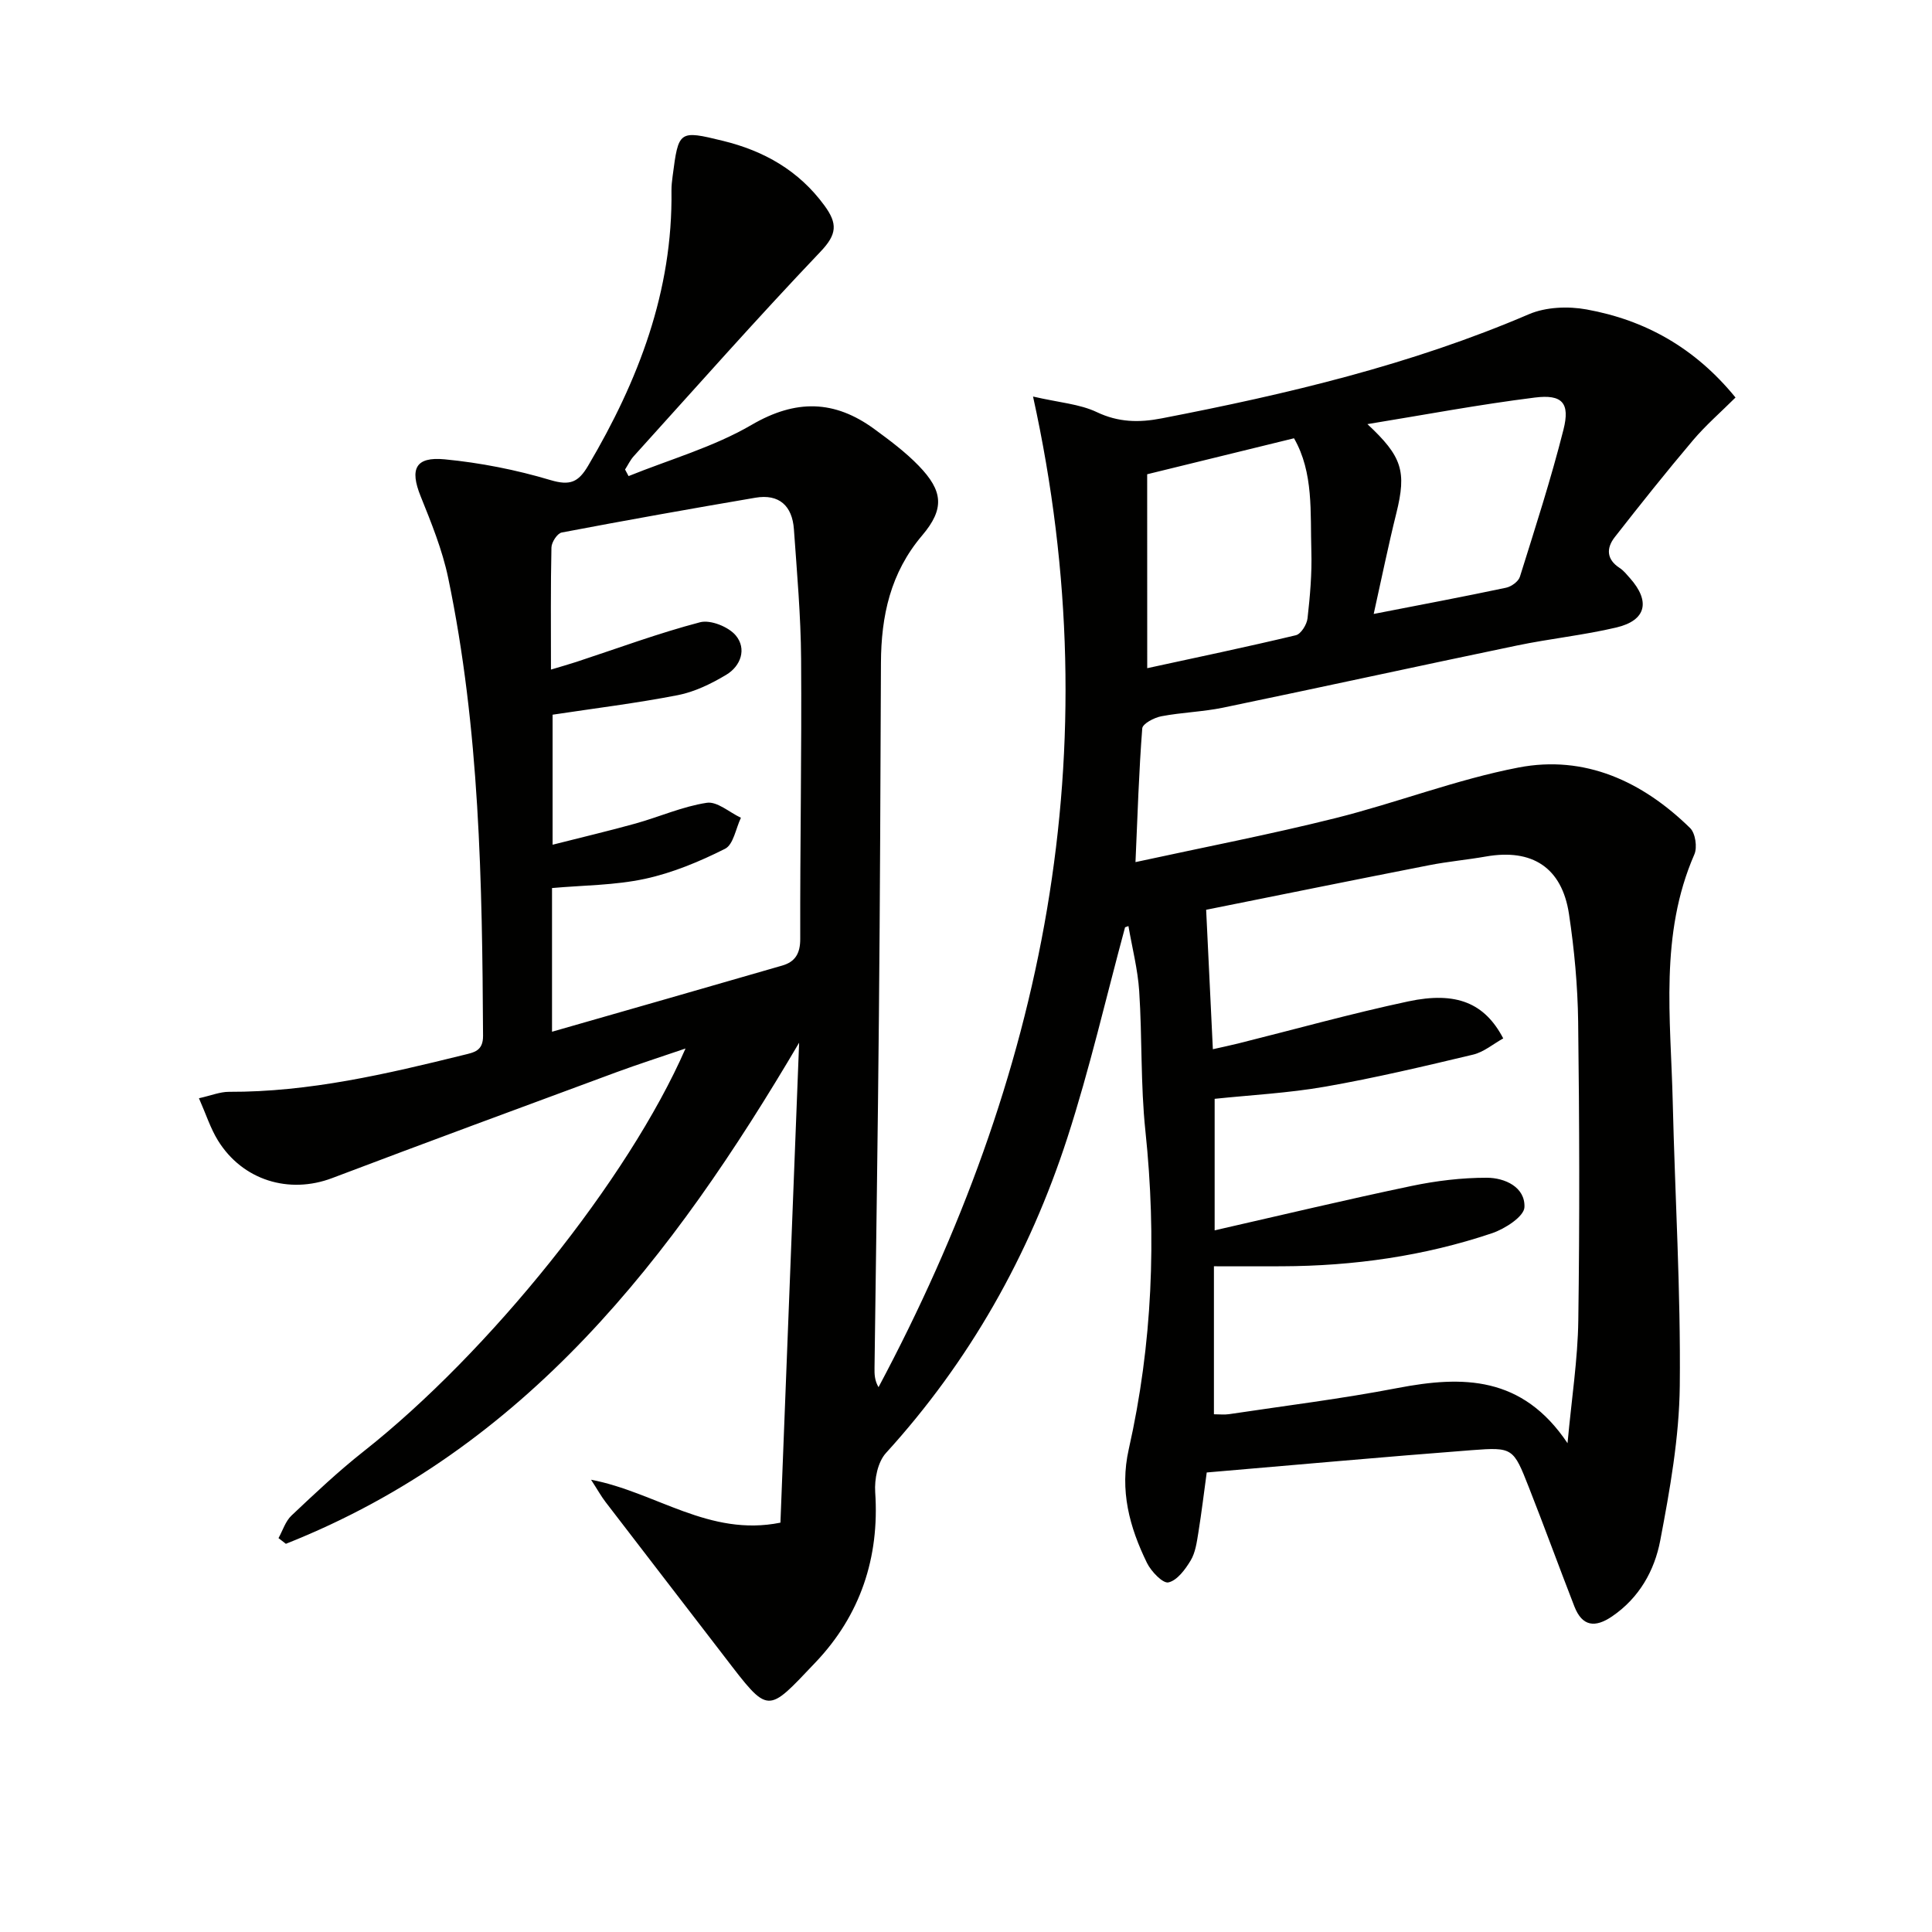 <svg enable-background="new 0 0 400 400" viewBox="0 0 400 400" xmlns="http://www.w3.org/2000/svg"><path d="m232.93 191.99c-3.94 14.55-7.31 29.28-11.95 43.6-7.89 24.32-20.24 46.23-37.56 65.25-1.7 1.87-2.4 5.42-2.22 8.1.92 13.58-3.11 25.51-12.34 35.22-10.15 10.67-9.58 10.93-18.9-1.21-8.19-10.66-16.41-21.31-24.59-31.98-.88-1.14-1.58-2.42-3-4.61 13.49 2.59 24.42 11.87 39.21 8.89 1.29-33.16 2.58-66.27 3.87-99.37-26.17 44.45-56.59 84.07-106.26 103.75-.51-.39-1.02-.79-1.53-1.18.88-1.58 1.44-3.5 2.7-4.68 4.83-4.56 9.68-9.14 14.89-13.25 25.93-20.44 54.84-56.32 66.68-83.44-5.14 1.76-9.77 3.24-14.33 4.92-19.63 7.26-39.26 14.49-58.83 21.91-8.92 3.38-18.55.48-23.66-7.81-1.53-2.48-2.43-5.34-3.92-8.72 2.54-.57 4.38-1.34 6.22-1.33 16.62.06 32.63-3.69 48.61-7.64 2.1-.52 4.01-.8 3.99-3.95-.17-31.78-.69-63.54-7.22-94.82-1.21-5.8-3.5-11.42-5.72-16.94-2.24-5.58-1.1-8.19 5.01-7.6 7.37.71 14.78 2.17 21.87 4.29 4.07 1.21 5.79.47 7.82-2.97 10.4-17.61 17.54-36.14 17.25-56.97-.01-.99.11-1.99.24-2.98 1.23-9.43 1.27-9.55 10.42-7.31 8.47 2.07 15.68 6.12 21 13.38 2.76 3.76 2.63 5.96-.8 9.56-13.18 13.84-25.84 28.17-38.67 42.35-.73.8-1.2 1.84-1.8 2.76.24.45.49.91.73 1.36 8.53-3.45 17.59-6.01 25.46-10.6 9.18-5.36 17.19-5.16 25.42.86 3.21 2.35 6.44 4.76 9.19 7.6 5.03 5.2 5.41 8.89.71 14.43-6.58 7.75-8.49 16.68-8.53 26.41-.1 24.33-.19 48.66-.42 72.98-.22 24.31-.6 48.62-.91 72.93-.02 1.3 0 2.61.83 4.02 34.14-64.06 48.22-131.42 31.99-205.1 5.45 1.26 9.65 1.54 13.19 3.22 4.51 2.15 8.79 2.2 13.43 1.3 25.97-5.02 51.61-11.08 76.06-21.57 3.51-1.5 8.11-1.68 11.94-.98 12.11 2.2 22.41 7.92 30.82 18.23-3.04 3.03-6.17 5.74-8.81 8.86-5.55 6.56-10.91 13.29-16.2 20.06-1.76 2.26-1.73 4.59 1.02 6.37.82.53 1.47 1.36 2.13 2.1 4.28 4.81 3.39 8.75-2.79 10.22-6.77 1.6-13.75 2.31-20.57 3.73-20.3 4.22-40.56 8.66-60.86 12.87-4.21.87-8.59.98-12.82 1.79-1.47.28-3.86 1.54-3.93 2.51-.69 8.91-.97 17.85-1.4 27.68 14.26-3.1 27.91-5.73 41.38-9.1 12.72-3.18 25.07-8.01 37.9-10.48 13.76-2.66 25.7 2.88 35.56 12.54 1.08 1.06 1.51 3.98.87 5.44-7.25 16.6-4.89 33.98-4.48 51.19.47 19.63 1.67 39.26 1.46 58.87-.12 10.7-2.04 21.46-4.05 32.02-1.18 6.19-4.34 11.85-9.94 15.67-3.55 2.43-6.21 2.11-7.83-2.04-3.19-8.2-6.2-16.47-9.42-24.65-3.21-8.16-3.3-8.36-11.82-7.71-18.21 1.39-36.39 3.05-54.88 4.62-.55 4.01-1.06 8.27-1.74 12.5-.32 1.95-.6 4.08-1.58 5.71-1.12 1.86-2.79 4.14-4.61 4.55-1.15.26-3.58-2.27-4.44-4.03-3.62-7.41-5.7-15-3.77-23.56 4.9-21.74 5.78-43.72 3.44-65.91-1.01-9.58-.65-19.29-1.28-28.92-.3-4.52-1.46-8.98-2.23-13.47-.24.08-.47.17-.7.26zm91.61 106.81c.86-9.35 2.12-17.38 2.23-25.42.29-20.61.23-41.23-.03-61.84-.1-7.45-.79-14.94-1.9-22.31-1.45-9.62-7.63-13.58-17.19-11.9-3.92.69-7.9 1.04-11.8 1.81-15.26 2.99-30.5 6.08-46.13 9.22.49 10.16.93 19.25 1.39 28.87 2.06-.47 3.64-.79 5.2-1.18 11.74-2.93 23.42-6.2 35.25-8.72 9.99-2.13 15.85.36 19.67 7.66-2.06 1.14-4.02 2.83-6.25 3.36-10.15 2.42-20.33 4.83-30.6 6.63-7.6 1.33-15.37 1.73-22.9 2.52v27.23c14-3.19 27.35-6.38 40.77-9.19 5.11-1.07 10.4-1.71 15.6-1.7 3.71.01 7.95 1.93 7.77 6.1-.08 1.93-4.04 4.48-6.7 5.38-14.1 4.75-28.7 6.8-43.58 6.85-4.61.02-9.23 0-14.01 0v30.64c1.2 0 2.18.12 3.12-.02 11.65-1.75 23.36-3.19 34.93-5.42 13.42-2.57 25.79-2.57 35.16 11.43zm-210.47-160.17c2.16-.65 3.73-1.09 5.29-1.6 8.52-2.8 16.94-5.93 25.59-8.2 2.16-.56 5.89.94 7.39 2.74 2.28 2.74 1.07 6.32-2 8.15-3.08 1.84-6.51 3.52-9.99 4.2-8.56 1.67-17.24 2.73-25.94 4.05v26.92c6.16-1.57 11.72-2.87 17.21-4.4 4.93-1.38 9.7-3.52 14.71-4.28 2.15-.33 4.7 1.99 7.07 3.1-1.06 2.21-1.55 5.54-3.28 6.42-5.25 2.64-10.85 4.98-16.57 6.22-6.25 1.35-12.79 1.33-19.26 1.91v29.75c16.2-4.65 31.94-9.14 47.66-13.7 2.67-.77 3.74-2.49 3.73-5.53-.05-19.32.32-38.63.18-57.95-.06-8.96-.86-17.91-1.49-26.86-.34-4.81-3.03-7.37-7.99-6.52-13.38 2.28-26.74 4.66-40.08 7.2-.91.17-2.11 2.01-2.13 3.1-.18 8.13-.1 16.28-.1 25.28zm123.45-.29c10.1-2.19 20.47-4.36 30.77-6.82 1.06-.25 2.28-2.22 2.42-3.5.52-4.62.93-9.29.79-13.92-.24-8 .5-16.25-3.59-23.36-10.09 2.47-19.69 4.83-30.4 7.45.01 12.98.01 26.35.01 40.15zm45.59-50.53c7.18 6.7 8.15 9.74 5.98 18.47-1.66 6.67-3.03 13.41-4.68 20.83 9.91-1.93 18.68-3.58 27.41-5.43 1.09-.23 2.56-1.29 2.86-2.27 3.16-10.11 6.43-20.2 9.02-30.46 1.39-5.5-.23-7.36-5.93-6.64-11.6 1.45-23.11 3.62-34.66 5.5z" fill="#010100"/></svg>